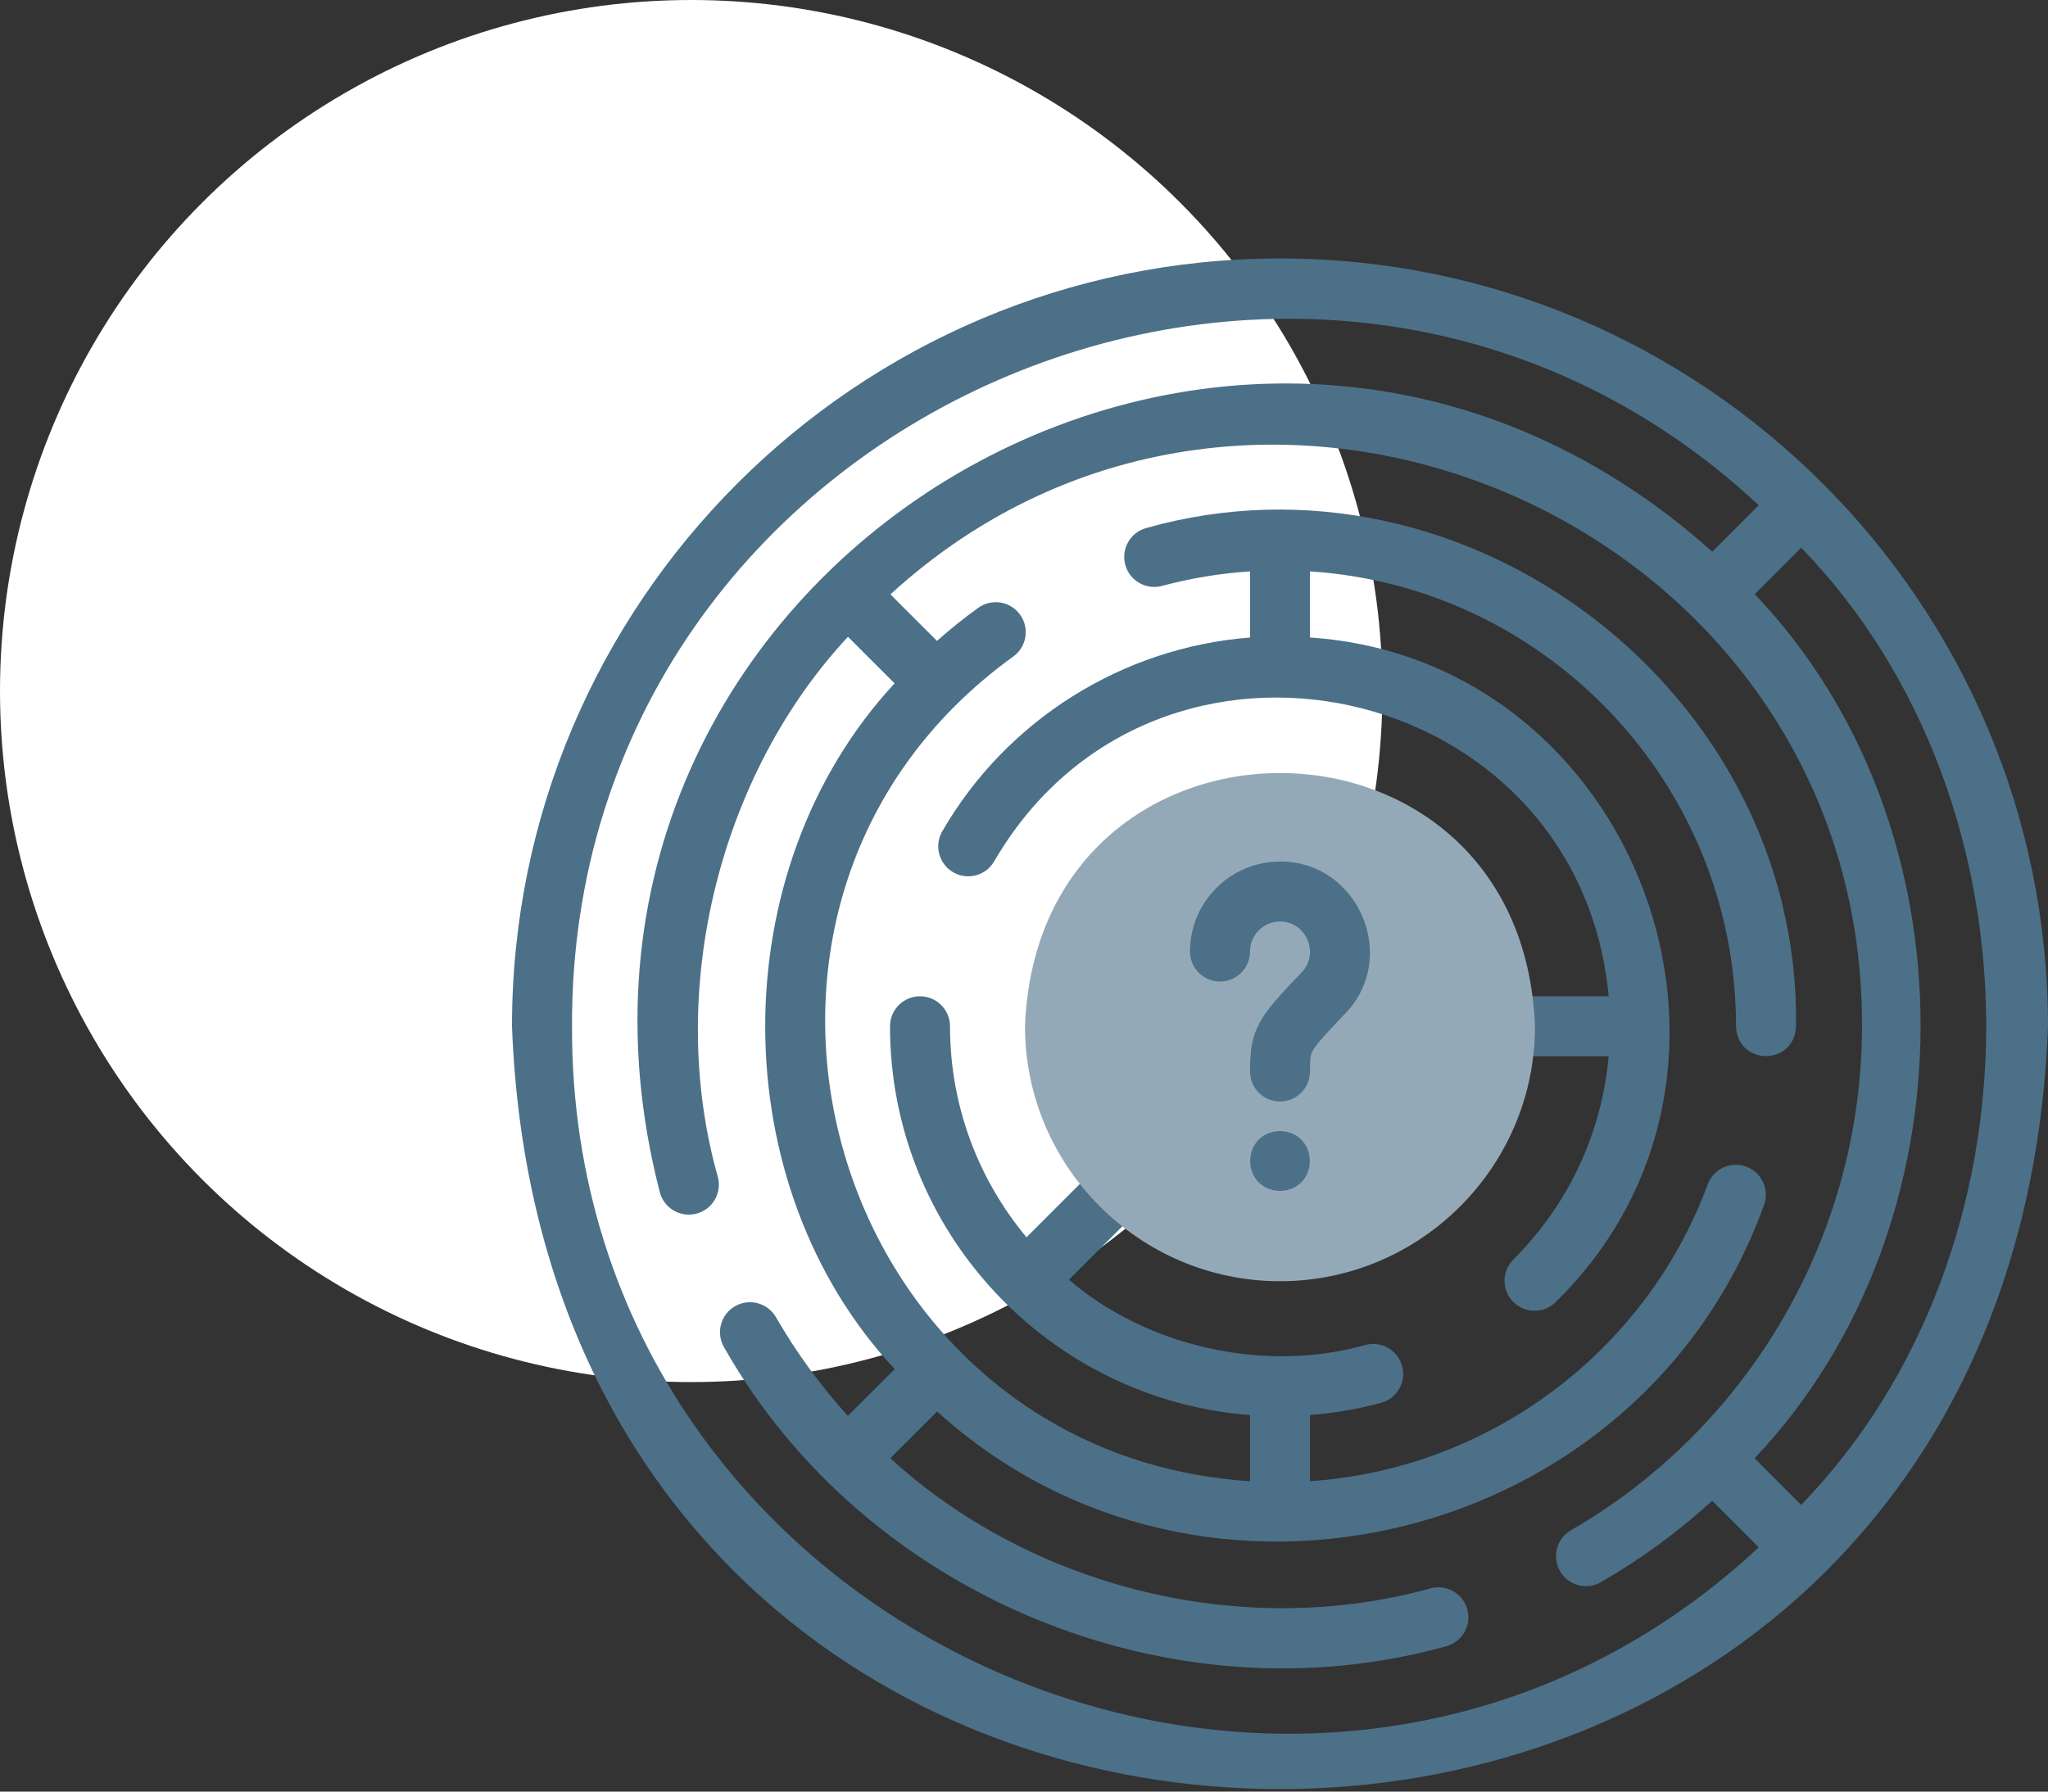 <svg width="80" height="70" viewBox="0 0 80 70" fill="none" xmlns="http://www.w3.org/2000/svg">
<rect x="0" y="0" width="80" height="70" fill="#333333" stroke="none"/>
<circle cx="27" cy="27" r="27" fill="white"/>
<path d="M50 10.098C33.458 10.098 20 23.556 20 40.098C21.508 79.843 78.498 79.832 80 40.098C80 23.556 66.542 10.098 50 10.098V10.098ZM70.358 58.799L68.537 56.978C77.136 47.913 77.232 32.313 68.543 23.213L70.358 21.397C79.996 31.348 79.994 48.85 70.358 58.799V58.799ZM22.344 40.098C22.267 16.105 51.343 3.552 68.701 19.74L66.885 21.555C48.269 4.883 19.514 22.385 25.776 46.589C25.944 47.214 26.587 47.585 27.212 47.417C27.837 47.25 28.208 46.607 28.04 45.982C25.97 38.651 28.146 30.218 33.124 24.88L34.945 26.7C28.168 34.006 28.243 46.322 34.949 53.491L33.119 55.321C32.06 54.15 31.117 52.86 30.311 51.465C29.988 50.905 29.271 50.713 28.711 51.036C28.15 51.36 27.958 52.077 28.282 52.637C33.771 62.34 45.746 67.313 56.491 64.322C57.116 64.154 57.487 63.511 57.319 62.886C57.152 62.261 56.509 61.89 55.884 62.058C48.555 64.092 40.304 62.036 34.779 56.976L36.607 55.149C46.949 64.54 64.102 60.381 68.906 47.087C69.13 46.48 68.82 45.806 68.213 45.582C67.606 45.357 66.932 45.667 66.707 46.275C64.271 52.866 58.119 57.409 51.172 57.871V55.287C52.107 55.215 53.035 55.057 53.943 54.813C54.568 54.646 54.939 54.003 54.772 53.378C54.604 52.753 53.962 52.382 53.336 52.55C49.354 53.672 44.765 52.59 41.755 50L44.002 47.753C45.061 46.618 43.479 45.037 42.345 46.096L40.098 48.343C38.233 46.107 37.109 43.231 37.109 40.098C37.109 39.451 36.585 38.926 35.937 38.926C35.29 38.926 34.766 39.451 34.766 40.098C34.766 48.104 40.973 54.688 48.828 55.288V57.873C32.315 56.791 26.109 35.377 39.581 25.651C40.106 25.272 40.225 24.54 39.846 24.015C39.468 23.49 38.735 23.371 38.21 23.75C37.649 24.154 37.112 24.586 36.601 25.041L34.782 23.223C49.105 10.107 72.802 20.485 72.734 40.098C72.734 48.194 68.379 55.739 61.367 59.787C60.807 60.11 60.615 60.827 60.938 61.387C61.155 61.763 61.549 61.974 61.954 61.974C62.153 61.974 62.355 61.923 62.539 61.816C64.114 60.907 65.566 59.839 66.882 58.638L68.701 60.456C51.336 76.65 22.264 64.079 22.344 40.098V40.098Z" fill="#4C7088"/>
<path d="M70.156 40.098C70.341 27.062 57.31 17.095 44.783 20.628C44.158 20.796 43.787 21.439 43.955 22.064C44.122 22.689 44.765 23.06 45.39 22.892C46.515 22.591 47.667 22.401 48.828 22.324V24.909C43.855 25.296 39.323 28.122 36.807 32.481C36.483 33.041 36.675 33.758 37.236 34.082C37.796 34.405 38.513 34.213 38.836 33.653C45.139 22.815 61.69 26.523 62.838 38.926H59.141C57.587 38.984 57.589 41.213 59.141 41.27H62.838C62.57 44.271 61.271 47.057 59.115 49.213C58.657 49.671 58.657 50.413 59.115 50.87C59.573 51.328 60.315 51.328 60.772 50.87C69.987 41.845 63.944 25.764 51.172 24.908V22.324C60.45 22.929 67.813 30.67 67.813 40.098C67.869 41.648 70.099 41.652 70.156 40.098V40.098Z" fill="#4C7088"/>
<path fill-rule="evenodd" clip-rule="evenodd" d="M50 50.059C55.486 50.059 59.961 45.585 59.961 40.098C59.451 26.904 40.547 26.907 40.039 40.098C40.039 45.584 44.514 50.059 50 50.059Z" fill="#94A9B8"/>
<path d="M50 43.037C49.353 43.037 48.828 42.513 48.828 41.865C48.828 40.162 49.181 39.733 50.848 37.987C51.558 37.262 51.016 35.993 50 36.006C49.354 36.006 48.828 36.532 48.828 37.178C48.828 37.825 48.303 38.35 47.656 38.35C47.009 38.35 46.484 37.825 46.484 37.178C46.484 35.239 48.062 33.662 50 33.662C53.06 33.642 54.673 37.411 52.543 39.605C51.859 40.322 51.433 40.777 51.277 41.055C51.202 41.188 51.172 41.298 51.172 41.865C51.172 42.513 50.647 43.037 50 43.037V43.037Z" fill="#4C7088"/>
<path d="M50 46.534C48.447 46.476 48.447 44.247 49.999 44.19H50C51.553 44.248 51.552 46.477 50 46.534Z" fill="#4C7088"/>
</svg>
